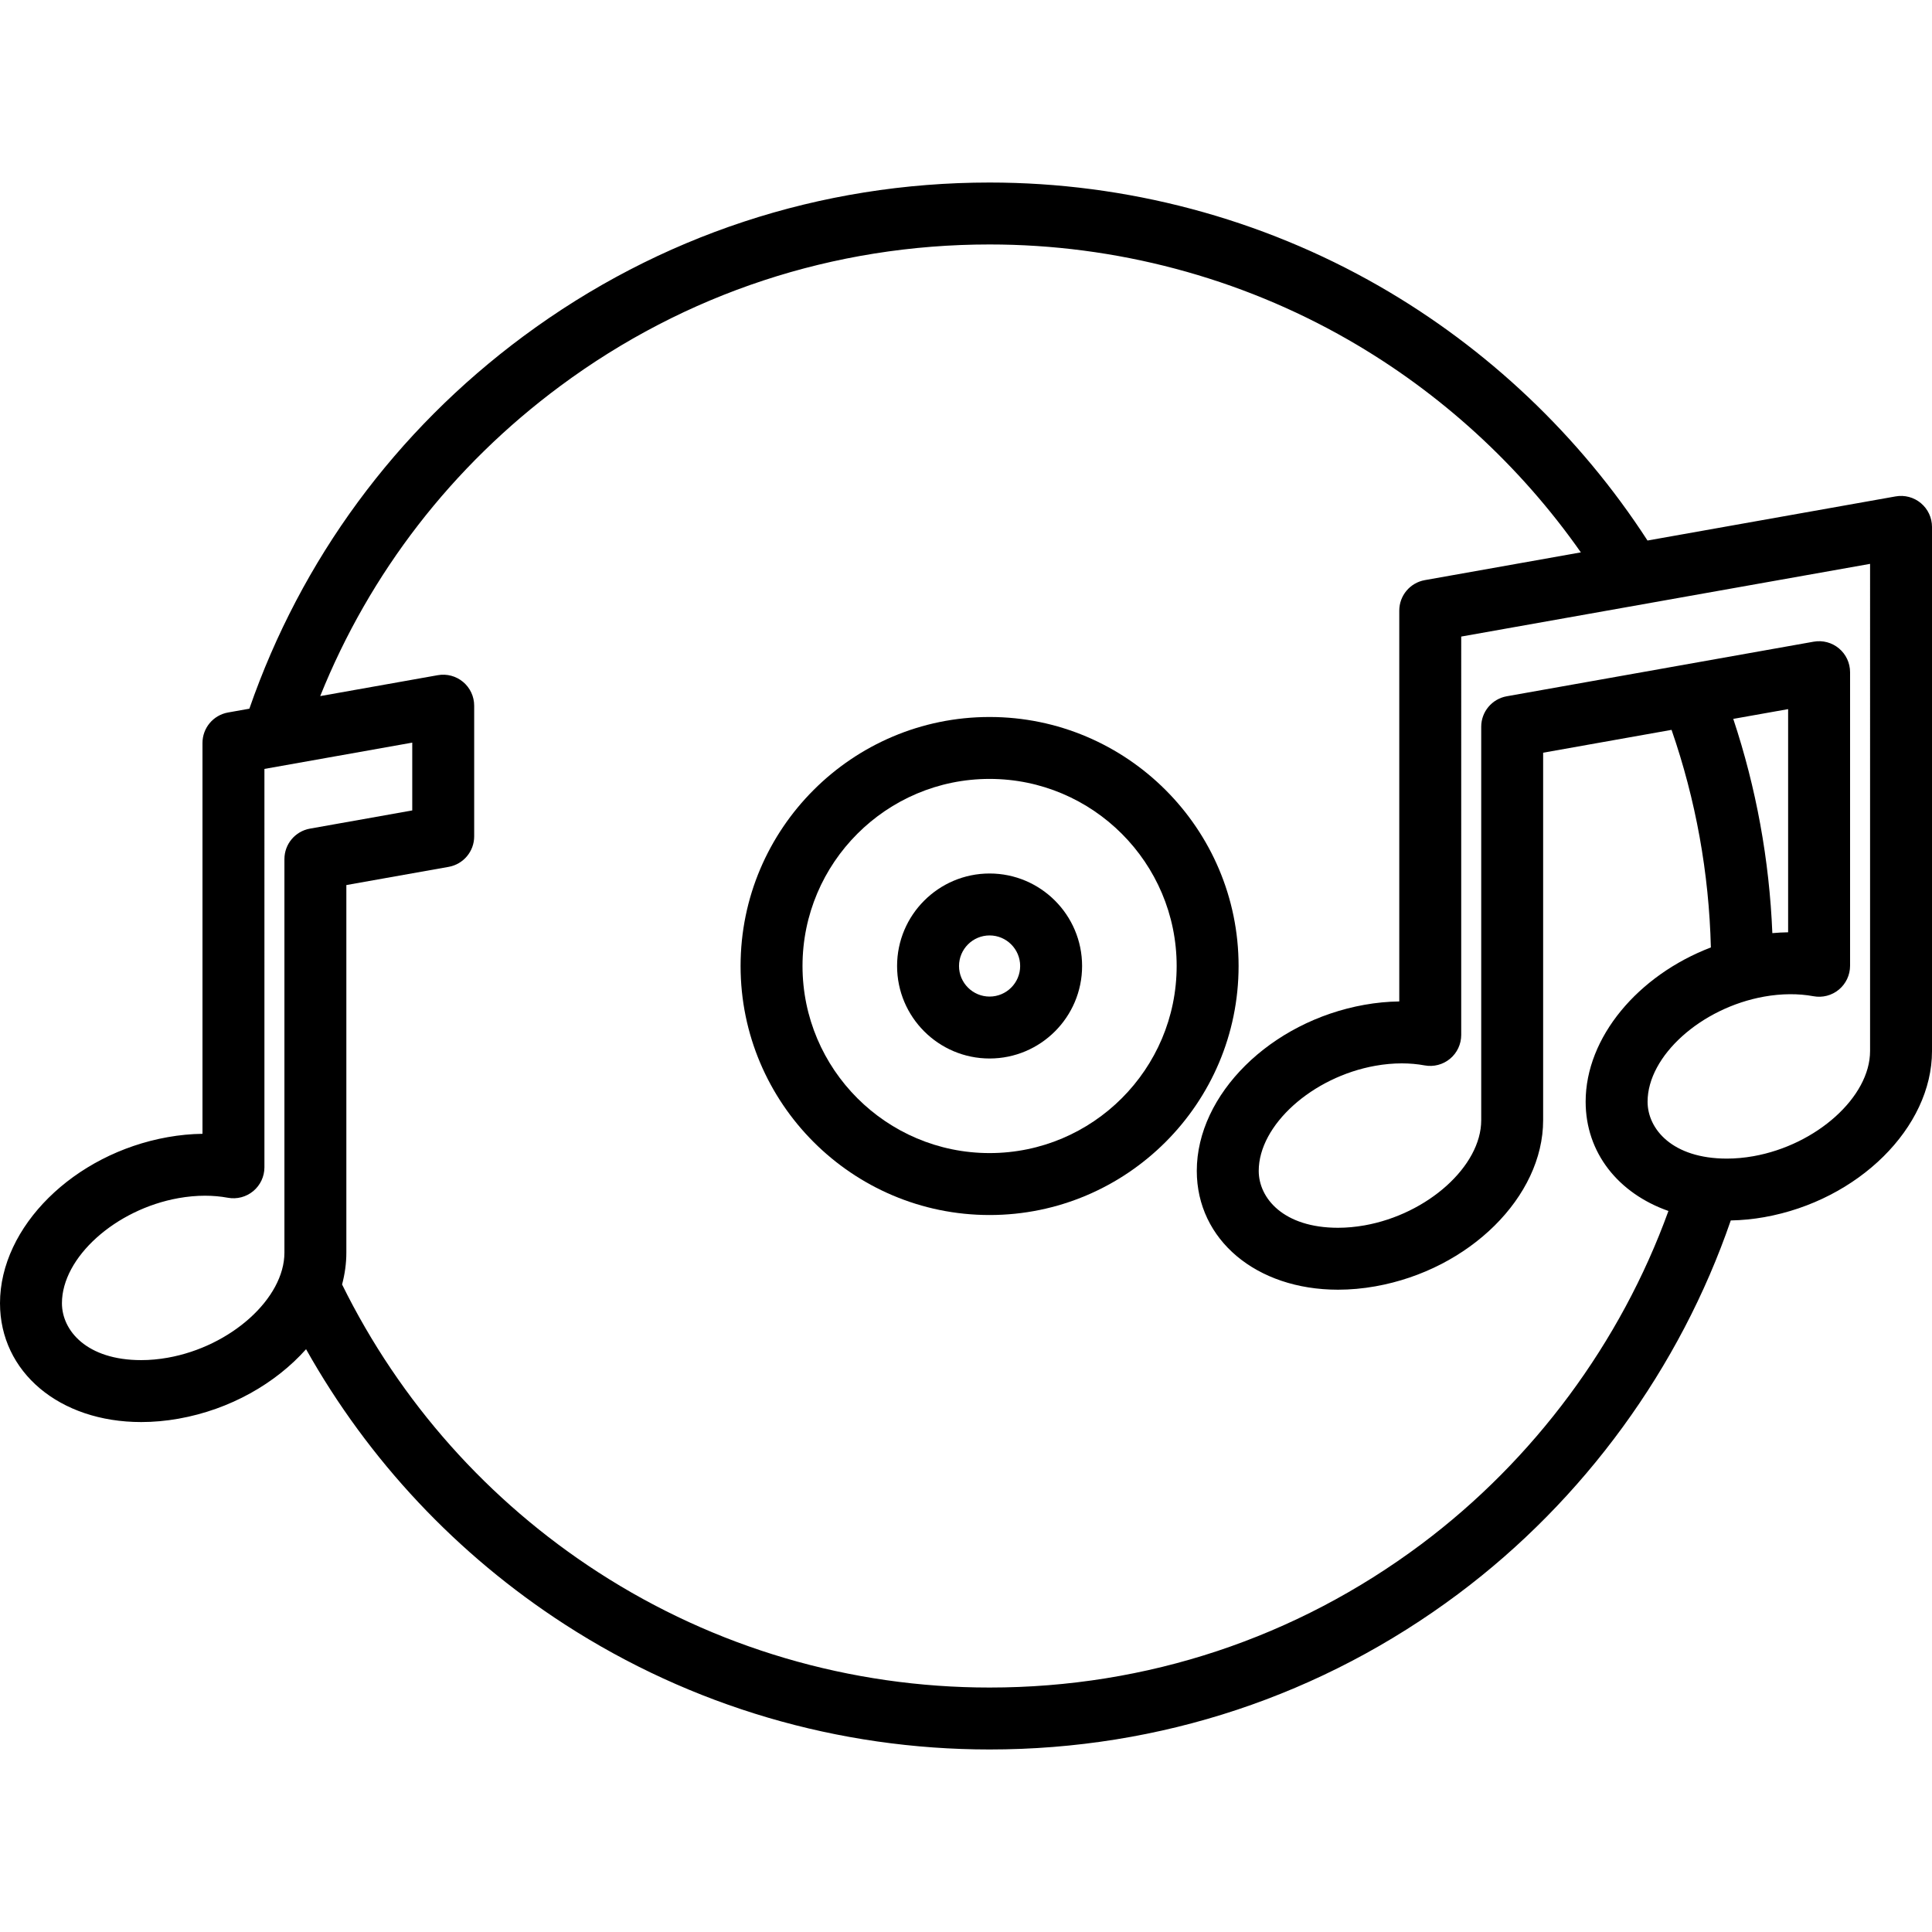 <?xml version="1.0" encoding="iso-8859-1"?>
<!-- Generator: Adobe Illustrator 19.0.0, SVG Export Plug-In . SVG Version: 6.00 Build 0)  -->
<svg version="1.1" id="Layer_1" xmlns="http://www.w3.org/2000/svg" xmlns:xlink="http://www.w3.org/1999/xlink" x="0px" y="0px"
	 viewBox="0 0 512.001 512.001" style="enable-background:new 0 0 512.001 512.001;" xml:space="preserve">
<g>
	<g>
		<g>
			<path d="M509.063,133.343c-1.861-1.559-4.318-2.218-6.707-1.789l-65.749,11.693c-17.98-27.742-42.478-50.993-71.164-67.453
				c-31.261-17.939-66.946-27.421-103.193-27.421c-44.865,0-87.578,14.082-123.52,40.723c-33.89,25.12-58.923,59.174-72.643,98.715
				l-5.657,1.007c-3.917,0.696-6.77,4.101-6.77,8.079v103.573c-3.022,0.038-6.116,0.336-9.207,0.886
				C19.528,305.788,0,325.119,0,345.362c0,18.251,15.742,31.497,37.432,31.497c3.239,0,6.569-0.3,9.899-0.893
				c13.661-2.43,25.69-9.338,33.782-18.413c16.527,29.446,40.006,54.473,68.56,72.932c33.538,21.682,72.468,33.143,112.58,33.143
				c45.186,0,88.145-14.265,124.232-41.252c33.278-24.888,58.735-59.851,72.186-98.945c2.916-0.057,5.894-0.338,8.874-0.869
				c24.93-4.431,44.457-23.761,44.457-44.005V139.633C512,137.205,510.924,134.901,509.063,133.343z M75.375,227.673v104.285
				c0,12.115-14.159,24.868-30.919,27.85c-2.383,0.424-4.747,0.639-7.023,0.639c-14.442,0-21.019-7.819-21.019-15.084
				c0-12.115,14.159-24.868,30.918-27.85c2.371-0.421,4.726-0.636,6.997-0.636c2.089,0,4.123,0.182,6.045,0.537
				c2.398,0.449,4.868-0.201,6.743-1.758c1.874-1.559,2.959-3.871,2.959-6.31V203.772l39.175-6.967v17.968l-27.106,4.821
				C78.228,220.29,75.375,223.695,75.375,227.673z M376.654,409.232c-33.227,24.85-72.786,37.984-114.402,37.984
				c-36.944,0-72.792-10.552-103.669-30.514c-29.201-18.878-52.615-45.223-67.927-76.301c0.732-2.77,1.131-5.597,1.131-8.444
				v-97.408l27.106-4.821c3.916-0.696,6.77-4.101,6.77-8.079V187.01c0-2.428-1.075-4.731-2.936-6.29
				c-1.861-1.559-4.317-2.216-6.707-1.789l-31.161,5.541c13.15-32.7,34.949-60.92,63.647-82.192
				c33.093-24.53,72.425-37.496,113.745-37.496c33.385,0,66.244,8.729,95.024,25.244c24.41,14.006,45.534,33.347,61.671,56.358
				l-41.354,7.355c-3.916,0.696-6.77,4.101-6.77,8.079v103.573c-3.021,0.038-6.114,0.336-9.206,0.885
				c-24.928,4.435-44.456,23.765-44.456,44.01c0,18.251,15.743,31.497,37.432,31.497c3.24,0,6.569-0.3,9.898-0.893
				c24.93-4.432,44.457-23.764,44.457-44.01v-97.407l34.033-6.053c6.422,18.536,9.922,37.879,10.419,57.659
				c-19.301,7.389-33.187,23.811-33.187,40.88c0,13.518,8.644,24.284,21.94,28.96C429.529,355.783,406.508,386.905,376.654,409.232z
				 M495.589,278.557h-0.001c0,12.115-14.159,24.867-30.918,27.847c-2.383,0.423-4.745,0.638-7.023,0.638
				c-14.443,0-21.02-7.818-21.02-15.081c0-12.114,14.159-24.869,30.917-27.851c4.553-0.81,9.03-0.844,13.044-0.1
				c2.397,0.448,4.868-0.201,6.742-1.758c1.874-1.56,2.959-3.871,2.959-6.31v-77.811c0-2.428-1.074-4.731-2.937-6.29
				c-1.861-1.559-4.317-2.216-6.707-1.789l-81.338,14.467c-3.916,0.697-6.769,4.101-6.769,8.079v104.284
				c0,12.117-14.159,24.87-30.919,27.851c-2.383,0.424-4.745,0.639-7.023,0.639c-14.442,0-21.019-7.819-21.019-15.084
				c0-12.116,14.159-24.869,30.916-27.85c2.372-0.422,4.728-0.636,6.998-0.636c2.089,0,4.123,0.181,6.043,0.537
				c2.399,0.446,4.87-0.2,6.744-1.758c1.875-1.559,2.96-3.871,2.96-6.31V168.697l108.352-19.269V278.557z M459.333,190.512
				l14.54-2.586v59.141c-1.381,0.018-2.778,0.096-4.182,0.221C468.893,227.86,465.424,208.834,459.333,190.512z"/>
			<path d="M262.252,190.01c-36.387,0-65.989,29.604-65.989,65.992s29.603,65.992,65.989,65.992s65.988-29.604,65.988-65.992
				S298.638,190.01,262.252,190.01z M262.252,305.579c-27.337,0-49.577-22.24-49.577-49.579s22.24-49.579,49.577-49.579
				c27.337,0,49.576,22.24,49.576,49.579C311.827,283.339,289.588,305.579,262.252,305.579z"/>
			<path d="M262.252,231.486c-13.517,0-24.515,10.997-24.515,24.514c0,13.516,10.997,24.514,24.515,24.514
				c13.517,0,24.515-10.997,24.515-24.514C286.766,242.484,275.769,231.486,262.252,231.486z M262.252,264.102
				c-4.467,0-8.102-3.634-8.102-8.101c0-4.468,3.635-8.101,8.102-8.101c4.468,0,8.102,3.634,8.102,8.101
				C270.354,260.468,266.719,264.102,262.252,264.102z"/>
		</g>
	</g>
</g>
<g>
</g>
<g>
</g>
<g>
</g>
<g>
</g>
<g>
</g>
<g>
</g>
<g>
</g>
<g>
</g>
<g>
</g>
<g>
</g>
<g>
</g>
<g>
</g>
<g>
</g>
<g>
</g>
<g>
</g>
</svg>
